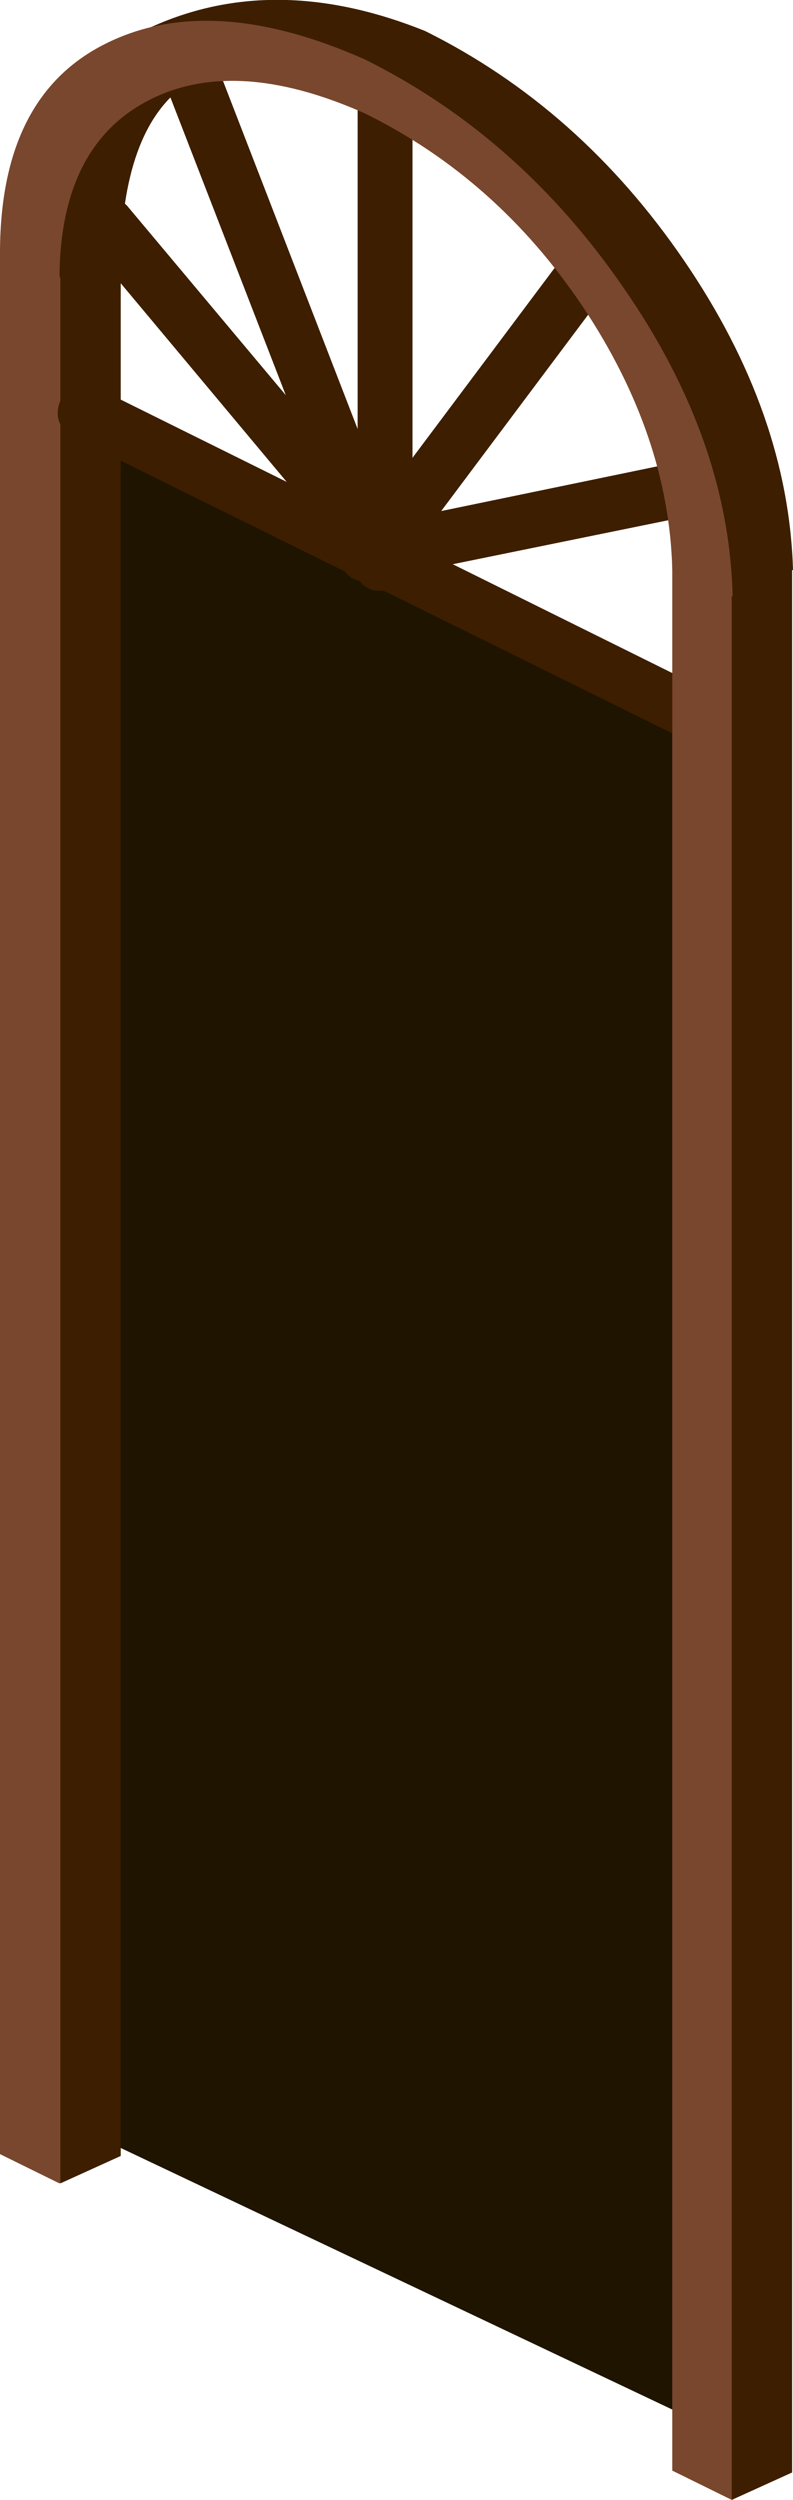<?xml version="1.0" encoding="UTF-8" standalone="no"?>
<svg xmlns:xlink="http://www.w3.org/1999/xlink" height="136.65px" width="43.35px" xmlns="http://www.w3.org/2000/svg">
  <g transform="matrix(1.0, 0.0, 0.0, 1.0, 21.7, 68.35)">
    <path d="M17.35 -28.6 L17.45 64.5 -15.55 48.85 -15.65 -44.25 17.35 -28.6" fill="#1e1400" fill-rule="evenodd" stroke="none"/>
    <path d="M-15.15 -54.65 L-15.15 49.5 -18.45 51.0 -21.7 49.4 -21.7 -54.75 -18.4 -56.25 -15.15 -54.65" fill="#79472e" fill-rule="evenodd" stroke="none"/>
    <path d="M-15.1 -54.65 L-15.1 49.5 -18.4 51.0 -18.4 -56.25 -15.1 -54.65" fill="#3d1e00" fill-rule="evenodd" stroke="none"/>
    <path d="M-16.4 -47.15 L18.6 -29.8 Q19.8 -29.1 19.3 -27.8 18.55 -26.65 17.3 -27.15 L-17.7 -44.45 Q-18.9 -45.2 -18.4 -46.45 -17.7 -47.65 -16.4 -47.15" fill="#3d1e00" fill-rule="evenodd" stroke="none"/>
    <path d="M21.6 -37.35 L21.6 66.8 18.3 68.3 15.05 66.7 15.05 -37.45 18.35 -38.95 21.6 -37.35" fill="#79472e" fill-rule="evenodd" stroke="none"/>
    <path d="M21.6 -37.35 L21.6 66.8 18.3 68.3 18.3 -38.95 21.6 -37.35" fill="#3d1e00" fill-rule="evenodd" stroke="none"/>
    <path d="M-14.75 -57.1 L0.75 -38.6 Q1.55 -37.45 0.55 -36.5 -0.55 -35.7 -1.55 -36.65 L-17.05 -55.2 Q-17.85 -56.3 -16.85 -57.3 -15.75 -58.1 -14.75 -57.1" fill="#3d1e00" fill-rule="evenodd" stroke="none"/>
    <path d="M-9.75 -64.55 L0.5 -38.05 Q0.85 -36.75 -0.35 -36.15 -1.7 -35.75 -2.3 -37.0 L-12.55 -63.45 Q-12.95 -64.8 -11.7 -65.4 -10.35 -65.8 -9.75 -64.55" fill="#3d1e00" fill-rule="evenodd" stroke="none"/>
    <path d="M0.85 -63.75 L0.85 -38.1 Q0.7 -36.75 -0.65 -36.6 -2.0 -36.75 -2.15 -38.1 L-2.15 -63.75 Q-2.0 -65.1 -0.65 -65.25 0.7 -65.1 0.85 -63.75" fill="#3d1e00" fill-rule="evenodd" stroke="none"/>
    <path d="M12.7 -54.15 L0.05 -37.25 Q-0.85 -36.25 -2.05 -36.95 -3.05 -37.9 -2.35 -39.05 L10.3 -55.95 Q11.2 -56.95 12.35 -56.25 13.4 -55.35 12.7 -54.15" fill="#3d1e00" fill-rule="evenodd" stroke="none"/>
    <path d="M15.4 -43.1 Q16.75 -43.25 17.15 -41.95 17.3 -40.55 16.0 -40.15 L-1.4 -36.6 Q-2.75 -36.4 -3.15 -37.75 -3.3 -39.1 -2.0 -39.5 L15.4 -43.1" fill="#3d1e00" fill-rule="evenodd" stroke="none"/>
    <path d="M-15.1 -54.65 L-18.4 -53.15 Q-22.2 -62.05 -14.85 -66.15 -7.5 -70.3 1.55 -66.65 10.0 -62.45 15.7 -54.1 21.4 -45.75 21.65 -37.2 L18.35 -35.6 Q18.1 -43.05 12.7 -51.25 7.35 -59.4 0.05 -63.15 -14.55 -69.2 -15.1 -54.65" fill="#3d1e00" fill-rule="evenodd" stroke="none"/>
    <path d="M-21.7 -54.65 Q-21.65 -63.1 -15.95 -65.95 -10.2 -68.85 -1.75 -65.1 6.7 -60.9 12.4 -52.6 18.15 -44.3 18.35 -35.75 L15.05 -37.25 Q14.85 -44.55 10.15 -51.6 5.45 -58.6 -1.75 -62.15 -8.95 -65.35 -13.7 -62.8 -18.45 -60.25 -18.45 -53.05 L-21.7 -54.65" fill="#79472e" fill-rule="evenodd" stroke="none"/>
  </g>
</svg>
